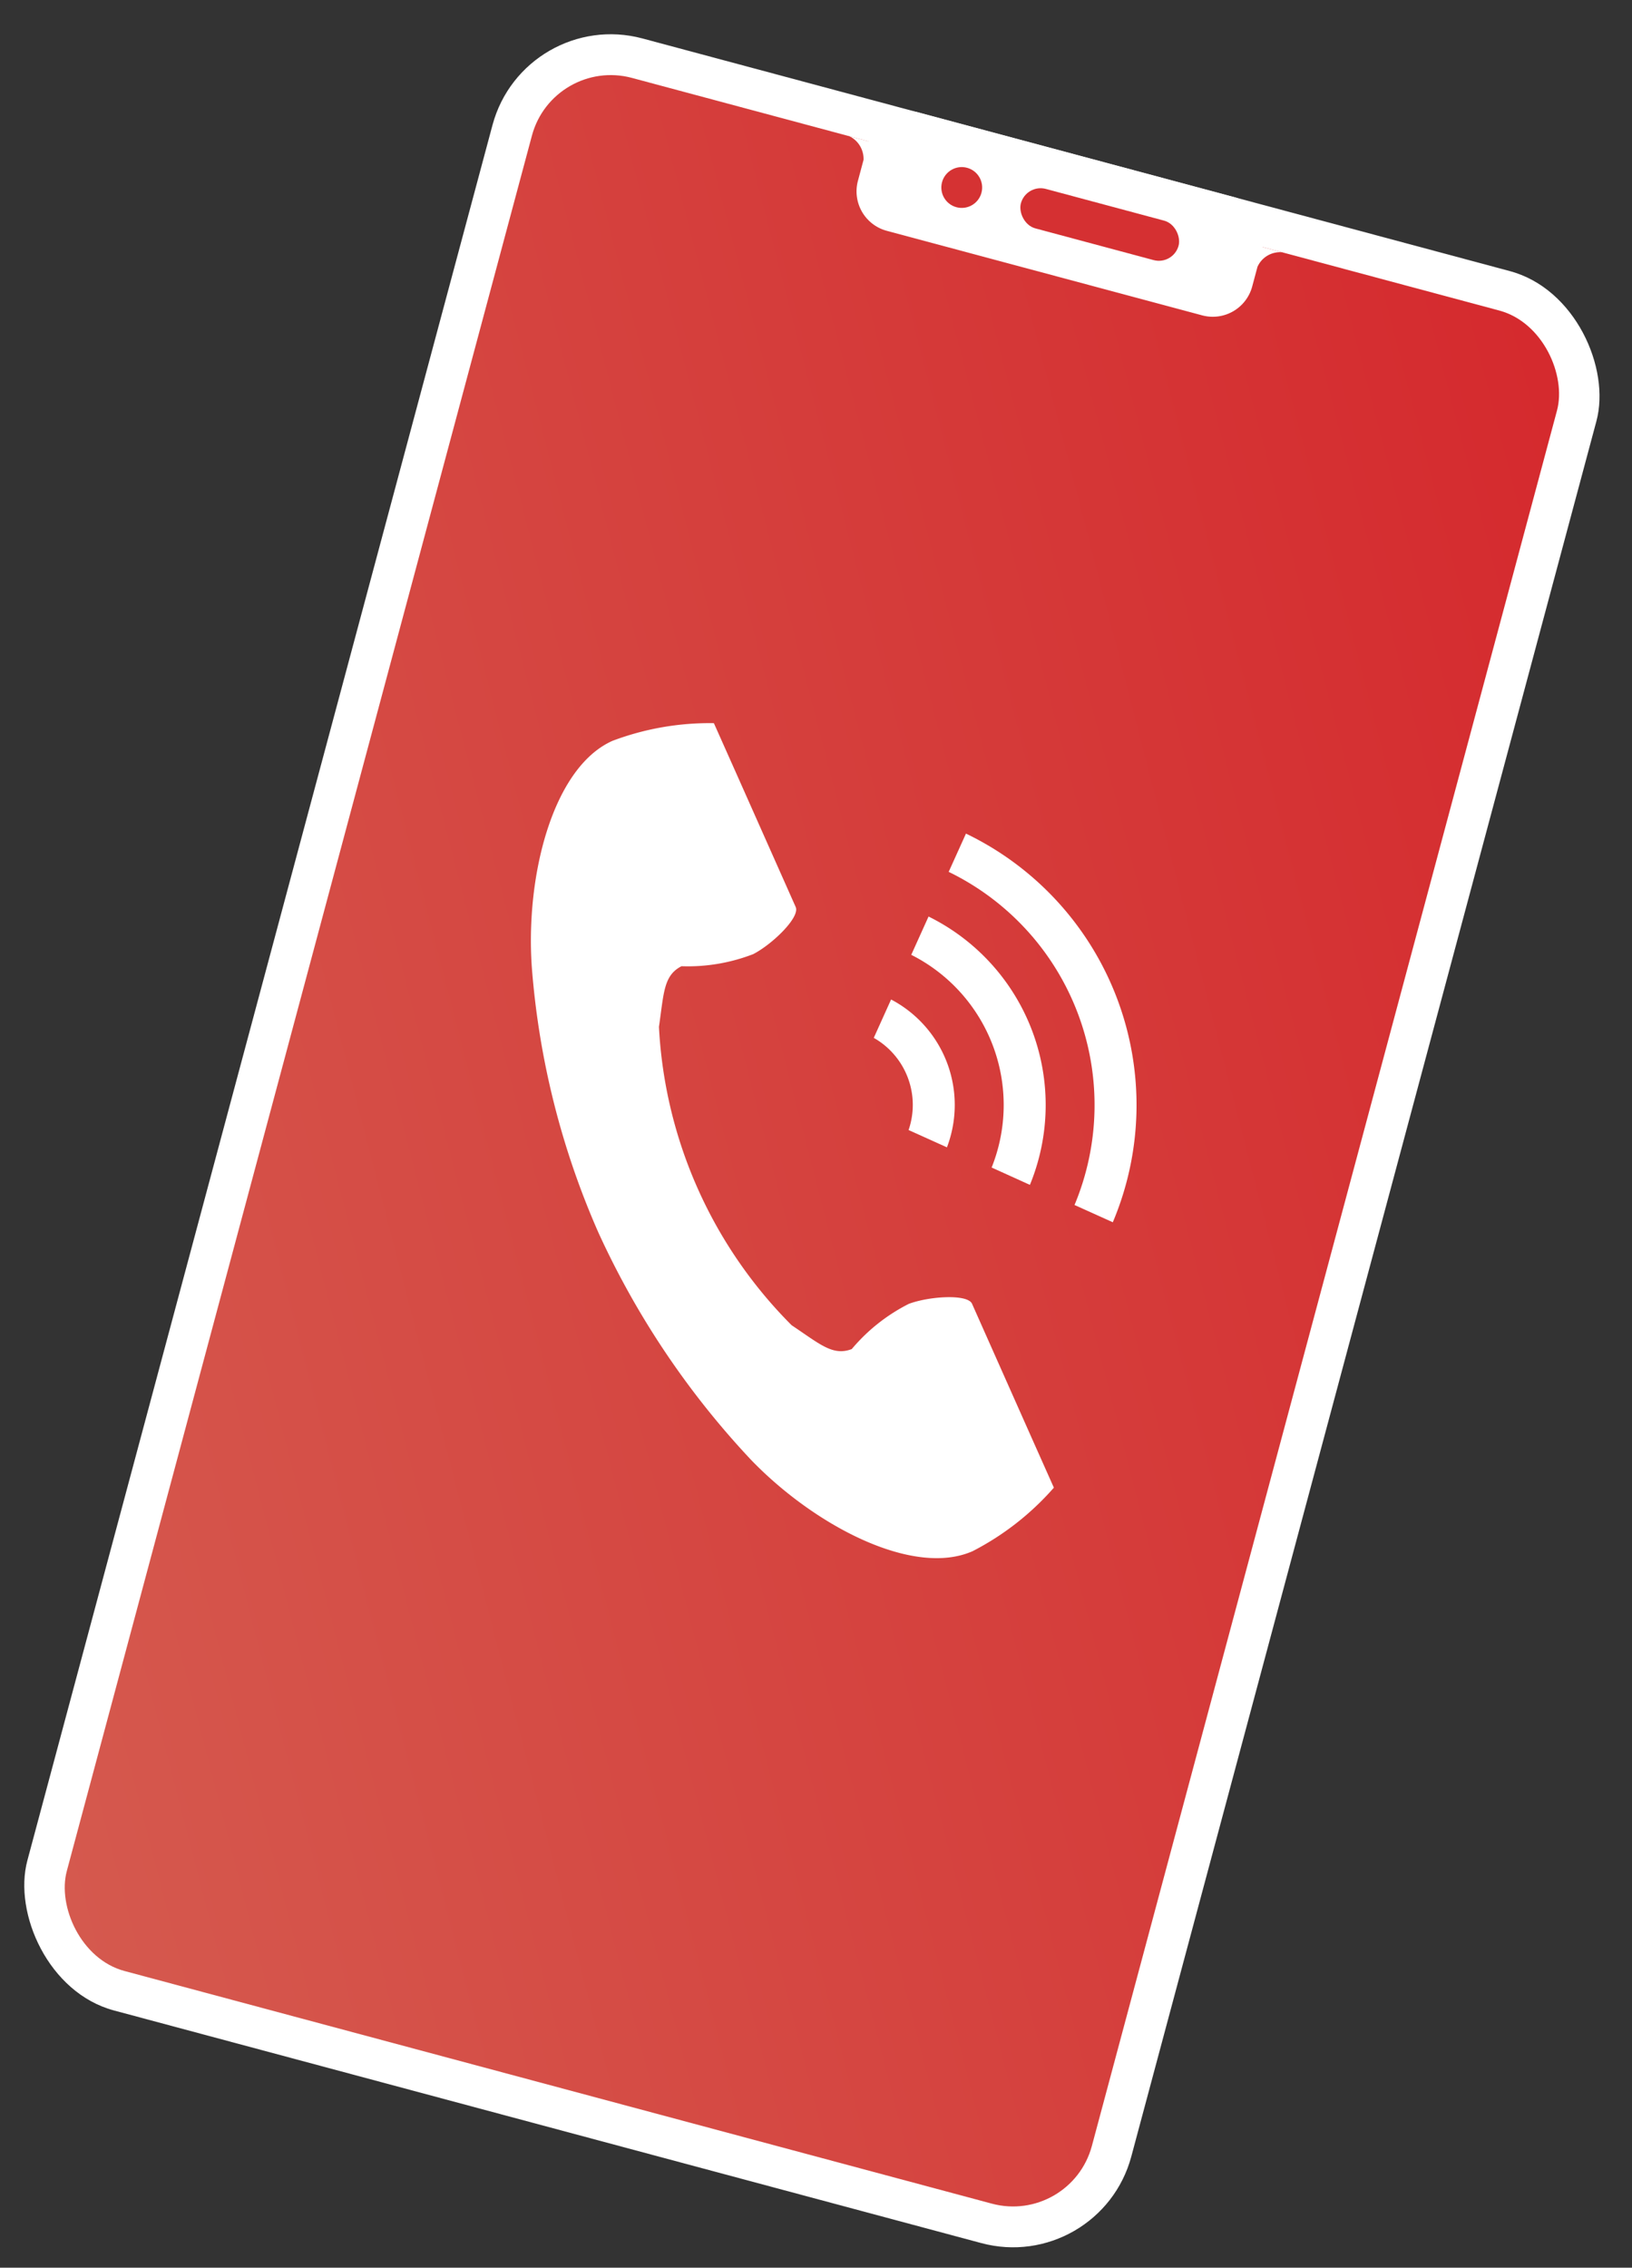 <svg xmlns="http://www.w3.org/2000/svg" xmlns:xlink="http://www.w3.org/1999/xlink" width="39.987" height="55.543" viewBox="0 0 39.987 55.543">
  <rect x="0" y="0" width="39.987" height="55.543" fill="#333333" stroke="none"/>
  <defs>
    <linearGradient id="linear-gradient" x1="0.978" y1="0.011" x2="0.02" y2="1" gradientUnits="objectBoundingBox">
      <stop offset="0" stop-color="#d52a2e"/>
      <stop offset="1" stop-color="#d5594e"/>
    </linearGradient>
  </defs>
  <g id="Group_336" data-name="Group 336" transform="matrix(0.966, 0.259, -0.259, 0.966, -357.078, -902.52)">
    <rect id="Rectangle_117" data-name="Rectangle 117" width="28" height="50" rx="3" transform="translate(591 776)" fill="#fff"/>
    <rect id="Rectangle_117-2" data-name="Rectangle 117" width="26" height="48" rx="2" transform="translate(592 777)" fill="url(#linear-gradient)"/>
    <g id="Group_335" data-name="Group 335">
      <path id="Union_27" data-name="Union 27" d="M-8039.472,1692a1,1,0,0,1-1-1v-.531a.618.618,0,0,0-.49-.47h.49a1,1,0,0,1,1-1h8a1,1,0,0,1,1,1v1a1,1,0,0,1-1,1Zm9-2h.491a.605.605,0,0,0-.491.5Zm.491,0h0Zm-10.982,0Z" transform="translate(8640.473 -913)" fill="#fff"/>
      <g id="Group_334" data-name="Group 334">
        <circle id="Ellipse_19" data-name="Ellipse 19" cx="0.5" cy="0.5" r="0.5" transform="translate(602 777)" fill="#d53233"/>
        <rect id="Rectangle_136" data-name="Rectangle 136" width="4" height="1" rx="0.5" transform="translate(604 777)" fill="#d53032"/>
      </g>
    </g>
    <g id="電話の受話器のアイコン素材_その2" data-name="電話の受話器のアイコン素材 その2" transform="matrix(0.995, -0.105, 0.105, 0.995, 493.229, 796.875)">
      <path id="Path_1268" data-name="Path 1268" d="M104.311,113.687c-1.332.864-1.593,3.563-1.09,5.763a19.873,19.873,0,0,0,2.627,6.176,20.637,20.637,0,0,0,4.567,4.918c1.8,1.356,4.375,2.218,5.707,1.355a6.743,6.743,0,0,0,1.719-1.844l-.715-1.1-1.967-3.033c-.146-.225-1.063-.019-1.529.244a4.434,4.434,0,0,0-1.207,1.311c-.431.249-.791,0-1.545-.346a11.147,11.147,0,0,1-4.35-6.707c-.009-.83-.089-1.26.314-1.552a4.434,4.434,0,0,0,1.689-.567c.431-.318.993-1.071.847-1.3l-1.967-3.033-.715-1.1A6.742,6.742,0,0,0,104.311,113.687Z" transform="translate(0 -106.77)" fill="#fff"/>
      <path id="Path_1269" data-name="Path 1269" d="M275.44,8.564A6.346,6.346,0,0,0,271.123.991L271.395,0a7.374,7.374,0,0,1,5.037,8.835Z" transform="translate(-158.18 7.808)" fill="#fff"/>
      <path id="Path_1270" data-name="Path 1270" d="M261.762,50.076a4.116,4.116,0,0,0-2.757-4.835l.272-.992a5.144,5.144,0,0,1,3.477,6.1Z" transform="translate(-146.65 -34.293)" fill="#fff"/>
      <path id="Path_1271" data-name="Path 1271" d="M248.064,91.612a1.887,1.887,0,0,0-1.194-2.095l.272-.994a2.916,2.916,0,0,1,1.916,3.361Z" transform="translate(-135.104 -76.418)" fill="#fff"/>
    </g>
  </g>
</svg>
